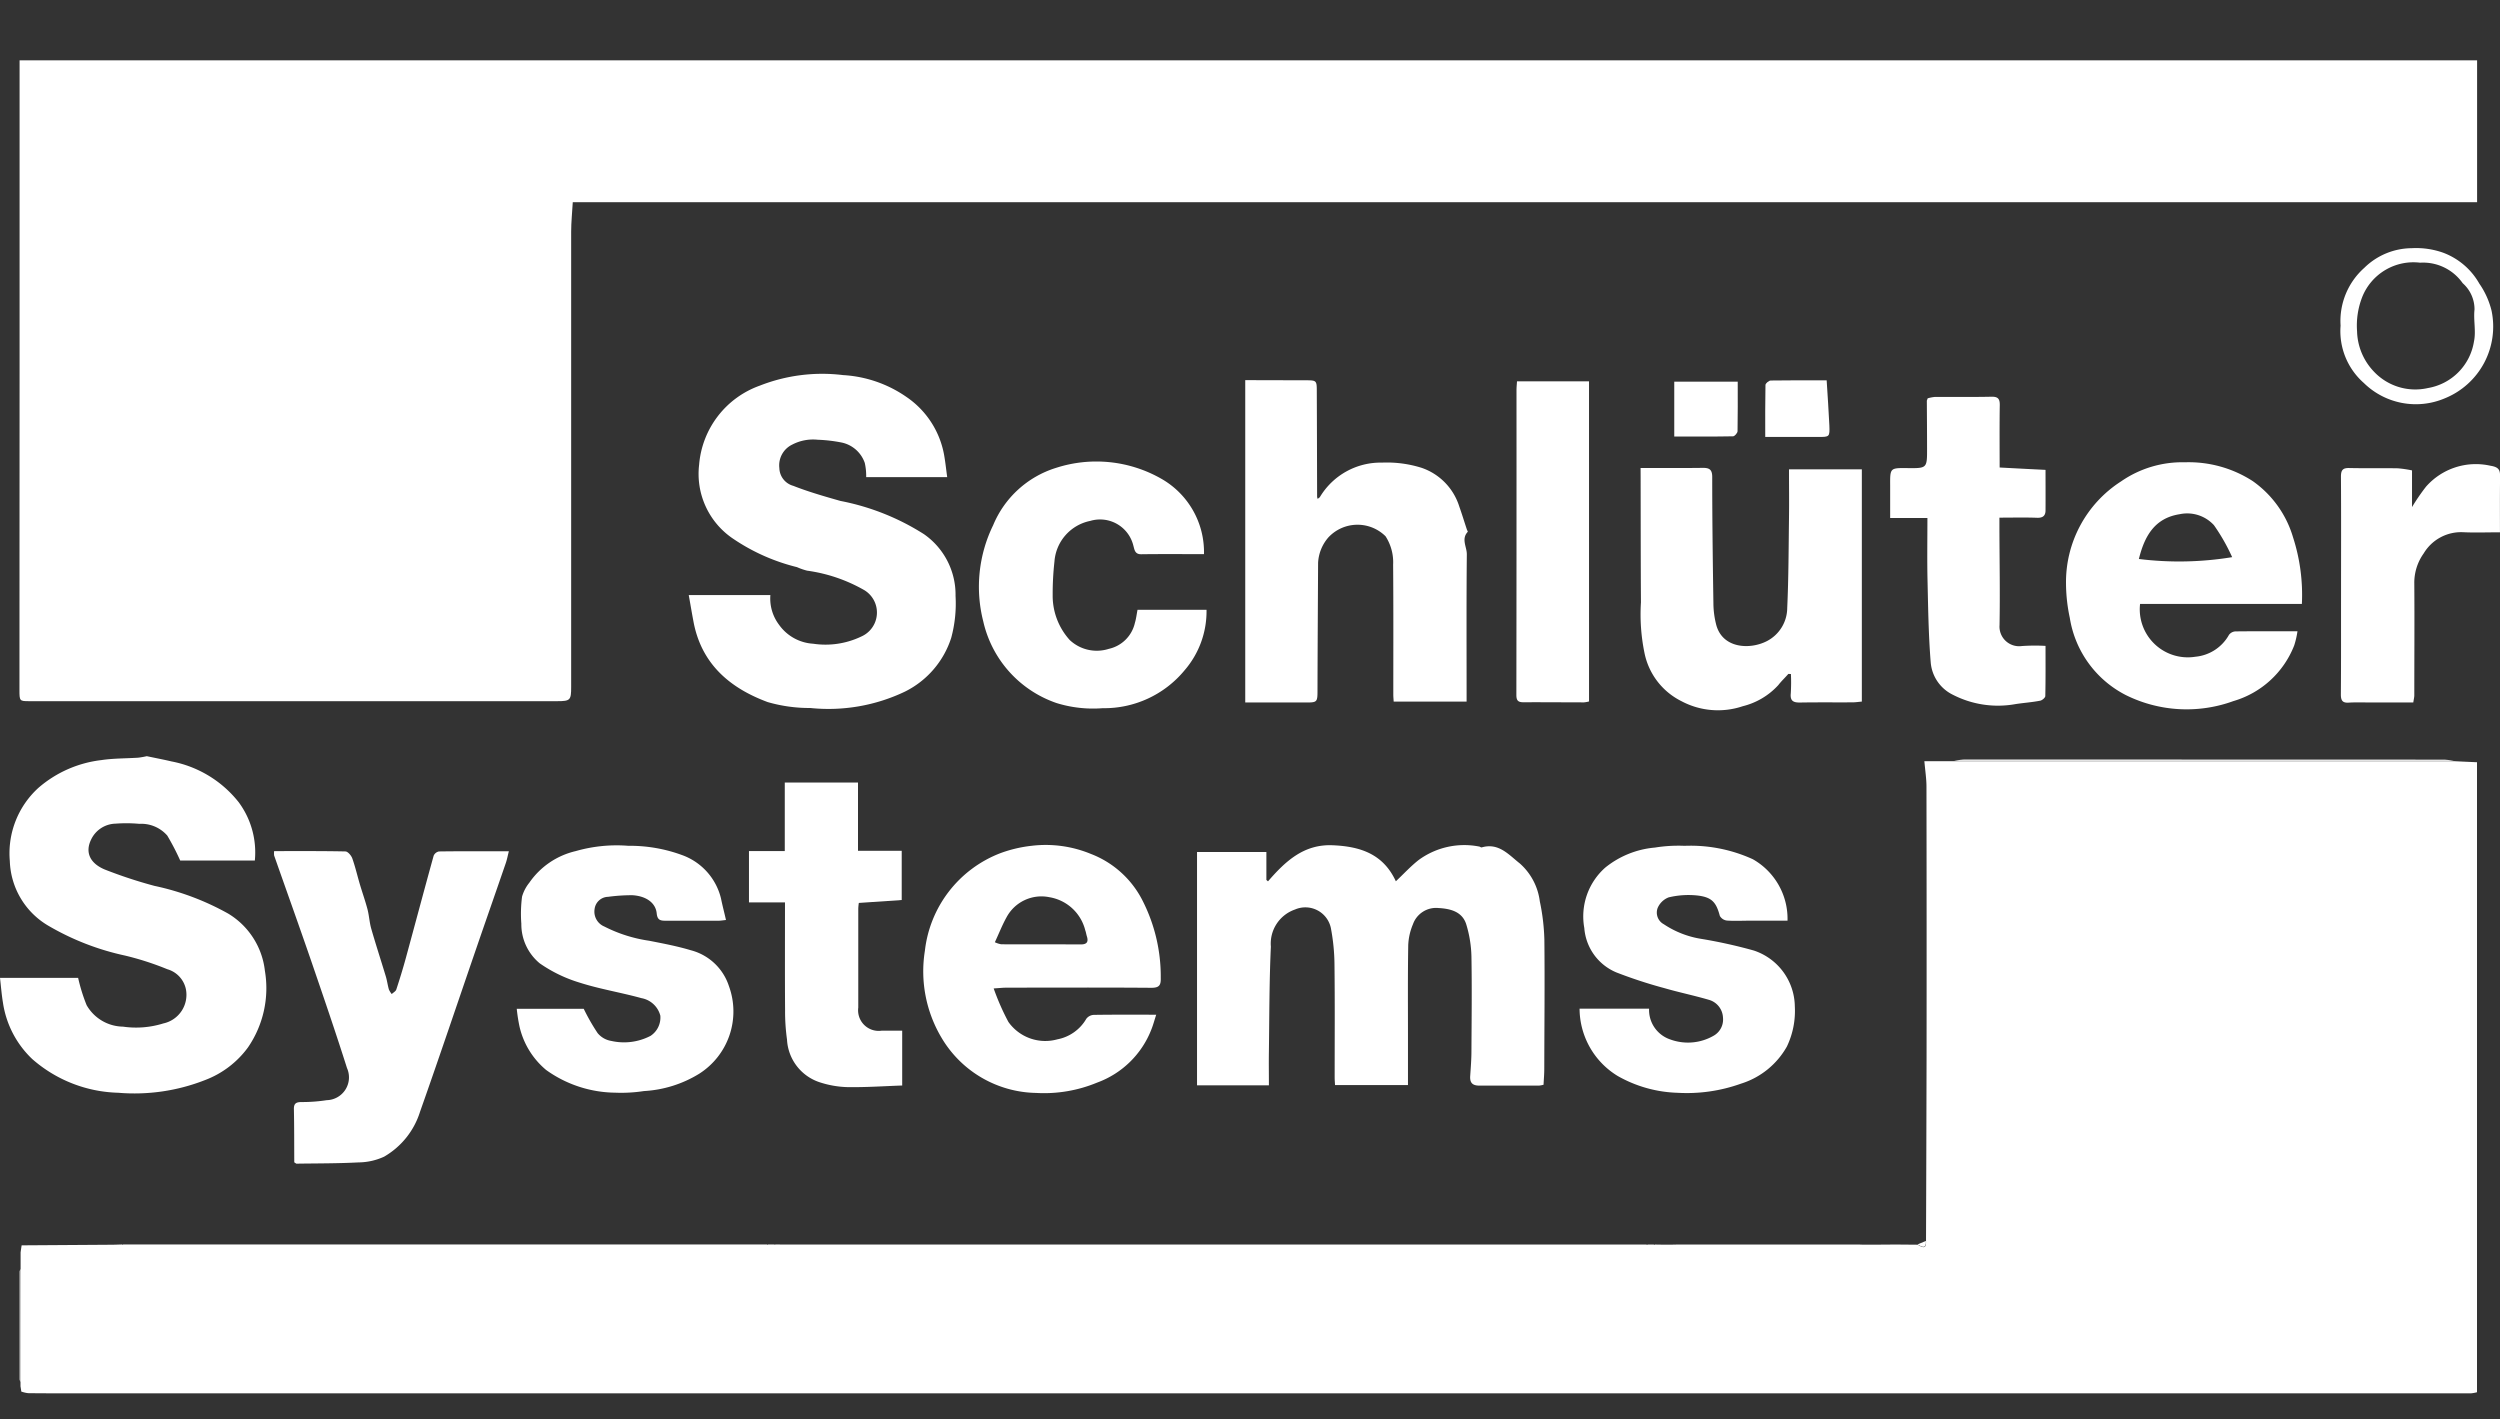 <?xml version="1.0" encoding="UTF-8"?>
<svg xmlns="http://www.w3.org/2000/svg" xmlns:xlink="http://www.w3.org/1999/xlink" width="155" height="88" viewBox="0 0 155 88">
  <rect x="0" y="0" width="155" height="88" fill="#333333" stroke="none"/>
  <defs>
    <clipPath id="clip-path">
      <rect id="Rectangle_329" data-name="Rectangle 329" width="155" height="82.625" fill="none"></rect>
    </clipPath>
  </defs>
  <g id="schluter-systems" transform="translate(-763 -2230)">
    <g id="Group_29" data-name="Group 29" transform="translate(70 753.743)">
      <g id="Group_28" data-name="Group 28" transform="translate(693 1480)">
        <g id="Group_27" data-name="Group 27" transform="translate(0 0)" clip-path="url(#clip-path)">
          <path id="Path_122" data-name="Path 122" d="M.449,54.119v-.26q0-3.508.006-7.01V45.815c.02-.144.04-.289.065-.436l5.549-.037c.224,0,.45-.011.677-.017l.034.023.034-.023h.563l.286,0H46.729l.04.023.031-.023c.13,0,.258,0,.391,0l.031.02.031-.02c.13,0,.263,0,.394.006h.173c.093,0,.19,0,.286,0l.167,0,.28,0h52.707l.034.023.037-.023c.127,0,.258,0,.382,0l.037.02.031-.02c.133,0,.263,0,.4.006h.167c.1,0,.193,0,.289,0h.167l.283-.006h11.359c.059,0,.119,0,.176.006h.456l.275,0h.181l.835-.006.082,0c.161,0,.323,0,.484,0l.079,0,1.062.009c.263.147.541.328.515-.215q.021-5.7.034-11.4.009-8.4-.006-16.792c0-.478-.076-.96-.13-1.571h1.854l15.886,0h15.093c.484.023.968.045,1.43.065v39.06a2.289,2.289,0,0,1-.371.068q-74.422,0-148.845,0c-.872,0-1.741,0-2.613-.011a1.84,1.84,0,0,1-.425-.1c-.011-.1-.028-.2-.045-.3" transform="translate(0.822 28.089)" fill="#fff"></path>
          <path id="Path_123" data-name="Path 123" d="M.434,0H152.8V8.794H34.732c-.037.648-.1,1.246-.1,1.84q-.009,14.112,0,28.225c0,.807-.054.872-.866.872H1.015c-.575,0-.589-.017-.589-.68L.434,18.777V0Z" transform="translate(0.78 -0.001)" fill="#fff"></path>
          <path id="Path_124" data-name="Path 124" d="M30.667,32.074H26.213V17.607h4.3v1.733c.031.028.065.057.1.088,1.076-1.24,2.214-2.313,4.009-2.237,1.7.071,3.131.529,3.918,2.234.5-.473.926-.937,1.413-1.319a4.784,4.784,0,0,1,3.754-.835c.054.006.11.065.153.054,1.062-.311,1.687.464,2.373,1a3.759,3.759,0,0,1,1.232,2.341,13.05,13.05,0,0,1,.283,2.384c.028,2.67,0,5.34-.006,8.007,0,.32-.028.64-.045.982a1.557,1.557,0,0,1-.286.054q-1.843,0-3.692,0c-.439,0-.6-.184-.569-.606.034-.5.074-1.005.076-1.506.011-1.971.034-3.938,0-5.906a7.345,7.345,0,0,0-.317-1.965c-.246-.818-1.008-.988-1.738-1.028A1.52,1.52,0,0,0,39.6,22.089a3.725,3.725,0,0,0-.292,1.277c-.031,1.837-.017,3.672-.017,5.51,0,1.05,0,2.1,0,3.185H34.769c-.008-.153-.023-.317-.023-.481,0-2.327.017-4.657-.011-6.985a12.7,12.7,0,0,0-.224-2.271,1.616,1.616,0,0,0-2.225-1.149,2.235,2.235,0,0,0-1.495,2.3c-.1,2.166-.093,4.337-.122,6.506-.011.68,0,1.362,0,2.1" transform="translate(48.003 31.472)" fill="#fff"></path>
          <path id="Path_125" data-name="Path 125" d="M0,28.983H4.844a10.849,10.849,0,0,0,.527,1.693,2.646,2.646,0,0,0,2.257,1.331,5.65,5.65,0,0,0,2.5-.2,1.813,1.813,0,0,0,1.393-2.143,1.633,1.633,0,0,0-1.147-1.217,17.876,17.876,0,0,0-2.61-.844,16.132,16.132,0,0,1-4.711-1.821A4.825,4.825,0,0,1,.609,21.743,5.487,5.487,0,0,1,2.384,17.2a7.246,7.246,0,0,1,3.9-1.719c.753-.113,1.529-.1,2.293-.15a5.112,5.112,0,0,0,.524-.093c.546.116,1.042.21,1.535.326A6.978,6.978,0,0,1,14.8,18.094,5.231,5.231,0,0,1,15.8,21.706H11.172a15.292,15.292,0,0,0-.8-1.543,2.141,2.141,0,0,0-1.733-.73,8.845,8.845,0,0,0-1.475-.011,1.719,1.719,0,0,0-1.512.98c-.385.779-.091,1.472.844,1.863a28.769,28.769,0,0,0,3.078,1.014A16.269,16.269,0,0,1,14.151,25a4.759,4.759,0,0,1,2.273,3.548A6.483,6.483,0,0,1,15.371,33.3a5.856,5.856,0,0,1-2.642,2.013,11.963,11.963,0,0,1-5.4.793A8.41,8.41,0,0,1,2,34.017,6.033,6.033,0,0,1,.181,30.506C.1,30.016.062,29.521,0,28.983" transform="translate(0 27.902)" fill="#fff"></path>
          <path id="Path_126" data-name="Path 126" d="M31.106,13.253h-5.02A3.663,3.663,0,0,0,26,12.375,1.937,1.937,0,0,0,24.58,11.11a9.308,9.308,0,0,0-1.5-.176,2.79,2.79,0,0,0-1.577.3,1.428,1.428,0,0,0-.8,1.458,1.173,1.173,0,0,0,.864,1.1c.951.374,1.942.657,2.928.937a14.9,14.9,0,0,1,5.176,2.061,4.573,4.573,0,0,1,1.956,3.828,8.115,8.115,0,0,1-.269,2.6,5.641,5.641,0,0,1-2.868,3.332,11,11,0,0,1-5.869,1.016,9.3,9.3,0,0,1-2.644-.368c-2.353-.872-4.114-2.373-4.6-5-.1-.524-.187-1.053-.292-1.636h5.062a2.693,2.693,0,0,0,.532,1.837A2.8,2.8,0,0,0,22.8,23.581a5.137,5.137,0,0,0,2.984-.447,1.623,1.623,0,0,0,.187-2.874,9.79,9.79,0,0,0-3.548-1.209,3.915,3.915,0,0,1-.626-.218,12.265,12.265,0,0,1-4.029-1.809,4.84,4.84,0,0,1-2.039-4.544,5.693,5.693,0,0,1,3.76-4.9,10.583,10.583,0,0,1,5.167-.654,7.64,7.64,0,0,1,3.924,1.353,5.531,5.531,0,0,1,2.356,3.706c.068.4.11.807.173,1.266" transform="translate(27.617 12.587)" fill="#fff"></path>
          <path id="Path_127" data-name="Path 127" d="M31.887,14.264a4.384,4.384,0,0,1,3.867-2.152,7.152,7.152,0,0,1,2.463.328,3.7,3.7,0,0,1,2.319,2.387c.17.478.317.963.476,1.441.017.048.065.119.051.136-.416.445-.054.931-.057,1.393-.028,2.82-.014,5.64-.014,8.46v.674H36.471c-.008-.153-.023-.294-.023-.439,0-2.687.011-5.377-.011-8.063a2.965,2.965,0,0,0-.47-1.75,2.469,2.469,0,0,0-3.545.071,2.6,2.6,0,0,0-.637,1.566c-.014,2.65-.031,5.3-.037,7.947,0,.682-.028.722-.68.722-1.249,0-2.5,0-3.8,0V7h.515l3.236.008c.66,0,.685.017.685.651.011,2.194.014,4.391.02,6.586.011.04.023.079.037.119.04-.037.082-.071.125-.1" transform="translate(49.937 12.827)" fill="#fff"></path>
          <path id="Path_128" data-name="Path 128" d="M7.259,36.61c-.006-1.1,0-2.194-.023-3.29-.008-.36.136-.442.47-.445a9.936,9.936,0,0,0,1.563-.116,1.414,1.414,0,0,0,1.26-1.988c-.708-2.231-1.467-4.445-2.225-6.656-.75-2.177-1.529-4.349-2.293-6.523a1.053,1.053,0,0,1,0-.275c1.475,0,2.947-.011,4.417.02.15,0,.36.249.425.422.19.535.317,1.09.478,1.634.153.515.334,1.022.47,1.54.1.391.119.807.232,1.2.286.994.606,1.976.906,2.967.076.258.11.529.184.79a1.246,1.246,0,0,0,.178.289c.1-.093.246-.17.283-.28.212-.643.411-1.291.589-1.942.578-2.118,1.141-4.238,1.727-6.353a.451.451,0,0,1,.331-.266c1.418-.02,2.834-.011,4.332-.011-.074.286-.116.529-.2.762-.6,1.747-1.212,3.491-1.812,5.238-1.164,3.383-2.3,6.772-3.494,10.147a4.9,4.9,0,0,1-2.225,2.786,3.86,3.86,0,0,1-1.591.357c-1.283.068-2.568.059-3.853.079-.042-.025-.085-.054-.127-.082" transform="translate(10.986 31.709)" fill="#fff"></path>
          <path id="Path_129" data-name="Path 129" d="M35.926,8.93c1.351,0,2.6.011,3.842-.006.422-.006.6.1.6.569,0,2.627.034,5.255.074,7.882a5.437,5.437,0,0,0,.156,1.206c.354,1.546,2.1,1.639,3.174,1.076a2.33,2.33,0,0,0,1.246-2.044c.085-1.86.085-3.726.11-5.592.014-1,0-2,0-3.007h4.516v14.4c-.215.02-.4.048-.583.048-1.079.006-2.157-.008-3.23.011-.43.008-.643-.091-.592-.572a11.206,11.206,0,0,0,.008-1.195l-.159-.008c-.2.232-.433.447-.623.694a4.41,4.41,0,0,1-2.2,1.308,4.818,4.818,0,0,1-3.811-.314,4.285,4.285,0,0,1-2.29-3.007,11.851,11.851,0,0,1-.215-3.114c-.017-2.574-.014-5.144-.02-7.718Z" transform="translate(65.79 16.341)" fill="#fff"></path>
          <path id="Path_130" data-name="Path 130" d="M24.657,23.221a1.488,1.488,0,0,0,.394.127c1.645.008,3.293,0,4.938.008.365,0,.481-.153.371-.5-.04-.122-.054-.252-.1-.371a2.754,2.754,0,0,0-2.217-2.055,2.454,2.454,0,0,0-2.667,1.249c-.266.478-.467.994-.719,1.537m-.079,2.86a14.827,14.827,0,0,0,.917,2.087,2.8,2.8,0,0,0,3.029,1.079,2.646,2.646,0,0,0,1.8-1.274.614.614,0,0,1,.462-.243c1.246-.02,2.491-.011,3.873-.011-.116.351-.19.64-.3.912A5.7,5.7,0,0,1,31,31.921a8.588,8.588,0,0,1-3.788.643,6.956,6.956,0,0,1-5.83-3.364,8.052,8.052,0,0,1-1.065-5.456,7.365,7.365,0,0,1,4.663-6.039,8.139,8.139,0,0,1,1.959-.464,7.316,7.316,0,0,1,3.658.5,6,6,0,0,1,3.171,2.814,10.365,10.365,0,0,1,1.172,4.873c.014.459-.093.62-.589.617-2.99-.023-5.98-.011-8.969-.008-.218,0-.439.025-.8.048" transform="translate(37.027 31.455)" fill="#fff"></path>
          <path id="Path_131" data-name="Path 131" d="M55.545,14.678A12.009,12.009,0,0,0,54.418,12.7a2.247,2.247,0,0,0-2.132-.68c-1.571.246-2.183,1.4-2.523,2.775a20.273,20.273,0,0,0,5.781-.113m4.326,2.9H49.837a2.978,2.978,0,0,0,3.434,3.273A2.665,2.665,0,0,0,55.349,19.5a.536.536,0,0,1,.394-.215c1.243-.014,2.492-.008,3.853-.008a5.288,5.288,0,0,1-.2.872,5.786,5.786,0,0,1-3.774,3.457,8.472,8.472,0,0,1-6.676-.377,6.519,6.519,0,0,1-3.465-4.782,10.359,10.359,0,0,1-.235-2.1,7.421,7.421,0,0,1,3.417-6.365A6.655,6.655,0,0,1,52.62,8.8a7.311,7.311,0,0,1,4.207,1.169,6.516,6.516,0,0,1,2.494,3.48,11.614,11.614,0,0,1,.549,4.125" transform="translate(82.847 16.119)" fill="#fff"></path>
          <path id="Path_132" data-name="Path 132" d="M11.316,27.324h4.153a12.57,12.57,0,0,0,.861,1.506,1.381,1.381,0,0,0,.844.484A3.561,3.561,0,0,0,19.612,29a1.359,1.359,0,0,0,.606-1.251,1.482,1.482,0,0,0-1.172-1.087c-1.268-.351-2.576-.561-3.825-.96a8.735,8.735,0,0,1-2.483-1.2A3.143,3.143,0,0,1,11.6,22.052a8.2,8.2,0,0,1,.045-1.687,2.467,2.467,0,0,1,.453-.864,4.821,4.821,0,0,1,2.874-1.956,9.2,9.2,0,0,1,3.259-.328,9.346,9.346,0,0,1,3.31.566,3.811,3.811,0,0,1,2.438,2.7c.088.428.2.855.309,1.334-.212.023-.337.045-.461.045-1.1,0-2.194,0-3.293,0-.32,0-.5-.048-.541-.45-.059-.651-.646-1.082-1.515-1.132a11.144,11.144,0,0,0-1.5.1.864.864,0,0,0-.835.747,1,1,0,0,0,.6,1.093,8.886,8.886,0,0,0,2.78.883c.864.17,1.733.334,2.574.586a3.38,3.38,0,0,1,2.375,2.231,4.576,4.576,0,0,1-1.843,5.428A7.3,7.3,0,0,1,19.2,32.423a9.247,9.247,0,0,1-1.787.1,7.474,7.474,0,0,1-4.275-1.407,4.933,4.933,0,0,1-1.653-2.7,10.31,10.31,0,0,1-.17-1.1" transform="translate(20.723 31.48)" fill="#fff"></path>
          <path id="Path_133" data-name="Path 133" d="M34.59,27.3H38.9a1.931,1.931,0,0,0,1.317,1.911,3.182,3.182,0,0,0,2.7-.241,1.151,1.151,0,0,0,.566-1.1,1.2,1.2,0,0,0-.878-1.118c-.917-.269-1.854-.461-2.772-.728a28.844,28.844,0,0,1-2.956-.968,3.246,3.246,0,0,1-1.993-2.755,4.039,4.039,0,0,1,1.305-3.751,5.682,5.682,0,0,1,3.075-1.237,9.16,9.16,0,0,1,1.843-.108,9.275,9.275,0,0,1,4.227.832,4.243,4.243,0,0,1,2.149,3.808c-.779,0-1.529,0-2.279,0-.493,0-.988.028-1.475-.006a.583.583,0,0,1-.442-.289c-.229-.858-.5-1.175-1.45-1.271a5.277,5.277,0,0,0-1.724.122,1.221,1.221,0,0,0-.679.651.818.818,0,0,0,.379,1.014,5.835,5.835,0,0,0,2.347.912,30.549,30.549,0,0,1,3.225.716,3.7,3.7,0,0,1,2.551,3.474,5.108,5.108,0,0,1-.493,2.483,4.949,4.949,0,0,1-2.845,2.3,9.949,9.949,0,0,1-3.944.566,7.989,7.989,0,0,1-3.7-1.042A4.913,4.913,0,0,1,34.59,27.3" transform="translate(63.343 31.493)" fill="#fff"></path>
          <path id="Path_134" data-name="Path 134" d="M35.393,14.525c-1.325,0-2.61-.011-3.893.006-.4.006-.416-.3-.481-.518a2.125,2.125,0,0,0-2.676-1.549,2.776,2.776,0,0,0-2.22,2.52,18.169,18.169,0,0,0-.11,2.075,4.085,4.085,0,0,0,1.059,2.792,2.447,2.447,0,0,0,2.421.546,2.128,2.128,0,0,0,1.617-1.608c.079-.258.108-.532.164-.815h4.278a5.593,5.593,0,0,1-1.37,3.763,6.46,6.46,0,0,1-5.071,2.339,7.641,7.641,0,0,1-2.862-.32,6.979,6.979,0,0,1-4.539-5.059,8.691,8.691,0,0,1,.612-5.965,6.215,6.215,0,0,1,3.89-3.553,8.123,8.123,0,0,1,6.552.68,5.23,5.23,0,0,1,2.63,4.669" transform="translate(39.253 16.089)" fill="#fff"></path>
          <path id="Path_135" data-name="Path 135" d="M43.719,7.465a2.57,2.57,0,0,1,.43-.085c1.172-.006,2.347.011,3.519-.014.4-.008.527.119.521.518-.02,1.283-.008,2.568-.008,3.87.951.051,1.877.1,2.845.147,0,.855.006,1.685,0,2.511,0,.337-.17.473-.529.459-.75-.028-1.5-.008-2.33-.008v.762c.008,1.968.042,3.935.008,5.9a1.215,1.215,0,0,0,1.365,1.3,11.7,11.7,0,0,1,1.486-.011c0,1.045.009,2.075-.014,3.109,0,.1-.193.266-.317.289-.51.1-1.028.133-1.537.212a6.107,6.107,0,0,1-3.873-.578,2.457,2.457,0,0,1-1.376-1.988c-.139-1.7-.161-3.42-.2-5.133-.028-1.263-.006-2.525-.006-3.842h-2.31c0-.708,0-1.362,0-2.016-.006-1.087-.008-1.087,1.065-1.076,1.226.014,1.226.014,1.223-1.229,0-.985-.008-1.968-.014-2.953l.054-.147" transform="translate(75.797 13.488)" fill="#fff"></path>
          <path id="Path_136" data-name="Path 136" d="M16.4,20.067h2.22V15.814H23.16v4.233h2.71V23.1l-2.659.181a3.2,3.2,0,0,0-.034.354q0,3.066,0,6.133A1.277,1.277,0,0,0,24.635,31.2H25.9v3.4c-1.138.04-2.276.119-3.412.1a6.044,6.044,0,0,1-1.73-.309,2.947,2.947,0,0,1-2-2.644,12.542,12.542,0,0,1-.119-1.787c-.014-2.044-.006-4.088-.006-6.133v-.58H16.4Z" transform="translate(30.036 28.958)" fill="#fff"></path>
          <path id="Path_137" data-name="Path 137" d="M37.711,26.876a1.866,1.866,0,0,1-.309.057c-1.249,0-2.5-.014-3.746-.006-.343,0-.45-.1-.45-.459q.013-9.441.008-18.884c0-.187.02-.371.031-.555h4.465Z" transform="translate(60.809 12.871)" fill="#fff"></path>
          <path id="Path_138" data-name="Path 138" d="M55.75,23.6H53c-.416,0-.835-.014-1.249.011-.379.025-.487-.127-.487-.5.017-2.064.008-4.125.011-6.189,0-2.443.011-4.884-.006-7.327,0-.394.11-.538.51-.529,1,.023,2.007,0,3.01.017a6.838,6.838,0,0,1,.886.13v2.274a12.962,12.962,0,0,1,.861-1.257,4.109,4.109,0,0,1,4.006-1.305c.586.091.6.331.592.762-.014,1.149-.006,2.3-.006,3.364-.807,0-1.549.031-2.29-.006A2.7,2.7,0,0,0,56.4,14.357a3.129,3.129,0,0,0-.583,1.877c.017,2.31,0,4.618,0,6.928,0,.11-.031.224-.062.436" transform="translate(93.87 16.209)" fill="#fff"></path>
          <path id="Path_139" data-name="Path 139" d="M56.189,5.01a3.419,3.419,0,0,0-3.576,2.1,4.865,4.865,0,0,0-.331,2.155,3.746,3.746,0,0,0,1.053,2.506,3.521,3.521,0,0,0,3.338,1.011A3.479,3.479,0,0,0,59.53,9.894c.136-.634-.04-1.328.034-1.982a2.157,2.157,0,0,0-.733-1.631A3,3,0,0,0,56.189,5.01m-4.929,3.9a4.407,4.407,0,0,1,1.469-3.579,4.236,4.236,0,0,1,2.933-1.22,5.02,5.02,0,0,1,1.959.28,4.312,4.312,0,0,1,2.24,1.914,5.065,5.065,0,0,1,.759,1.679,4.8,4.8,0,0,1-2.9,5.436,4.6,4.6,0,0,1-5.02-.954A4.275,4.275,0,0,1,51.26,8.914" transform="translate(93.856 7.534)" fill="#fff"></path>
          <path id="Path_140" data-name="Path 140" d="M42.465,7.008c.059.994.127,1.888.167,2.786.028.725.014.725-.688.725H38.657c0-1.082-.008-2.155.014-3.222,0-.1.21-.275.326-.277,1.169-.02,2.336-.011,3.468-.011" transform="translate(70.788 12.829)" fill="#fff"></path>
          <path id="Path_141" data-name="Path 141" d="M40.6,7.037c0,1.07.008,2.067-.011,3.066,0,.113-.178.317-.277.32-1.2.023-2.409.014-3.647.014v-3.4Z" transform="translate(67.139 12.885)" fill="#fff"></path>
          <path id="Path_142" data-name="Path 142" d="M73.773,15.394H42.793a4.366,4.366,0,0,1,.6-.082q14.89,0,29.782.006a4.31,4.31,0,0,1,.6.076" transform="translate(78.365 28.037)" fill="#fff"></path>
          <path id="Path_143" data-name="Path 143" d="M.488,26.468q0,3.5,0,7.01a.509.509,0,0,1-.057-.159q0-3.347,0-6.7a.494.494,0,0,1,.057-.156" transform="translate(0.786 48.469)" fill="#fff"></path>
          <path id="Path_144" data-name="Path 144" d="M42.51,25.852c.025.544-.255.362-.518.218l.518-.218" transform="translate(76.898 47.341)" fill="#fff"></path>
          <path id="Path_145" data-name="Path 145" d="M.515,25.95c-.023.144-.042.292-.065.436.023-.144.042-.292.065-.436" transform="translate(0.824 47.52)" fill="#fff"></path>
          <path id="Path_146" data-name="Path 146" d="M.449,29.036c.017.1.034.2.045.3-.011-.1-.028-.2-.045-.3" transform="translate(0.822 53.171)" fill="#fff"></path>
          <path id="Path_147" data-name="Path 147" d="M22.428,25.93h0Z" transform="translate(40.755 47.483)" fill="#fff"></path>
          <path id="Path_148" data-name="Path 148" d="M40.563,25.929h0Z" transform="translate(73.964 47.482)" fill="#fff"></path>
          <path id="Path_149" data-name="Path 149" d="M12.959,25.93h0Z" transform="translate(23.414 47.483)" fill="#fff"></path>
          <path id="Path_150" data-name="Path 150" d="M13.12,25.93h0Z" transform="translate(23.709 47.483)" fill="#fff"></path>
          <path id="Path_151" data-name="Path 151" d="M3.49,25.93h0Z" transform="translate(6.074 47.483)" fill="#fff"></path>
          <path id="Path_152" data-name="Path 152" d="M3.651,25.93h0Z" transform="translate(6.369 47.483)" fill="#fff"></path>
          <path id="Path_153" data-name="Path 153" d="M3.814,25.93h0Z" transform="translate(6.662 47.483)" fill="#fff"></path>
          <path id="Path_154" data-name="Path 154" d="M3.972,25.93h0Z" transform="translate(6.957 47.483)" fill="#fff"></path>
          <path id="Path_155" data-name="Path 155" d="M4.132,25.93h0Z" transform="translate(7.25 47.483)" fill="#fff"></path>
          <path id="Path_156" data-name="Path 156" d="M4.293,25.93h0Z" transform="translate(7.545 47.483)" fill="#fff"></path>
          <path id="Path_157" data-name="Path 157" d="M4.453,25.93h0Z" transform="translate(7.838 47.483)" fill="#fff"></path>
          <path id="Path_158" data-name="Path 158" d="M4.614,25.93h0Z" transform="translate(8.133 47.483)" fill="#fff"></path>
          <path id="Path_159" data-name="Path 159" d="M4.774,25.93h0Z" transform="translate(8.426 47.483)" fill="#fff"></path>
          <path id="Path_160" data-name="Path 160" d="M4.935,25.93h0Z" transform="translate(8.72 47.483)" fill="#fff"></path>
          <path id="Path_161" data-name="Path 161" d="M5.095,25.93h0Z" transform="translate(9.013 47.483)" fill="#fff"></path>
          <path id="Path_162" data-name="Path 162" d="M5.256,25.93h0Z" transform="translate(9.308 47.483)" fill="#fff"></path>
          <path id="Path_163" data-name="Path 163" d="M5.416,25.93h0Z" transform="translate(9.601 47.483)" fill="#fff"></path>
          <path id="Path_164" data-name="Path 164" d="M5.577,25.93h0Z" transform="translate(9.896 47.483)" fill="#fff"></path>
          <path id="Path_165" data-name="Path 165" d="M5.737,25.93h0Z" transform="translate(10.189 47.483)" fill="#fff"></path>
          <path id="Path_166" data-name="Path 166" d="M5.9,25.93h0Z" transform="translate(10.484 47.483)" fill="#fff"></path>
          <path id="Path_167" data-name="Path 167" d="M6.058,25.93h0Z" transform="translate(10.777 47.483)" fill="#fff"></path>
          <path id="Path_168" data-name="Path 168" d="M6.219,25.93h0Z" transform="translate(11.072 47.483)" fill="#fff"></path>
          <path id="Path_169" data-name="Path 169" d="M6.379,25.93h0Z" transform="translate(11.365 47.483)" fill="#fff"></path>
          <path id="Path_170" data-name="Path 170" d="M6.54,25.93h0Z" transform="translate(11.66 47.483)" fill="#fff"></path>
        </g>
      </g>
    </g>
    <rect id="Rectangle_468" data-name="Rectangle 468" width="155" height="88" transform="translate(763 2230)" fill="none"></rect>
  </g>
</svg>

